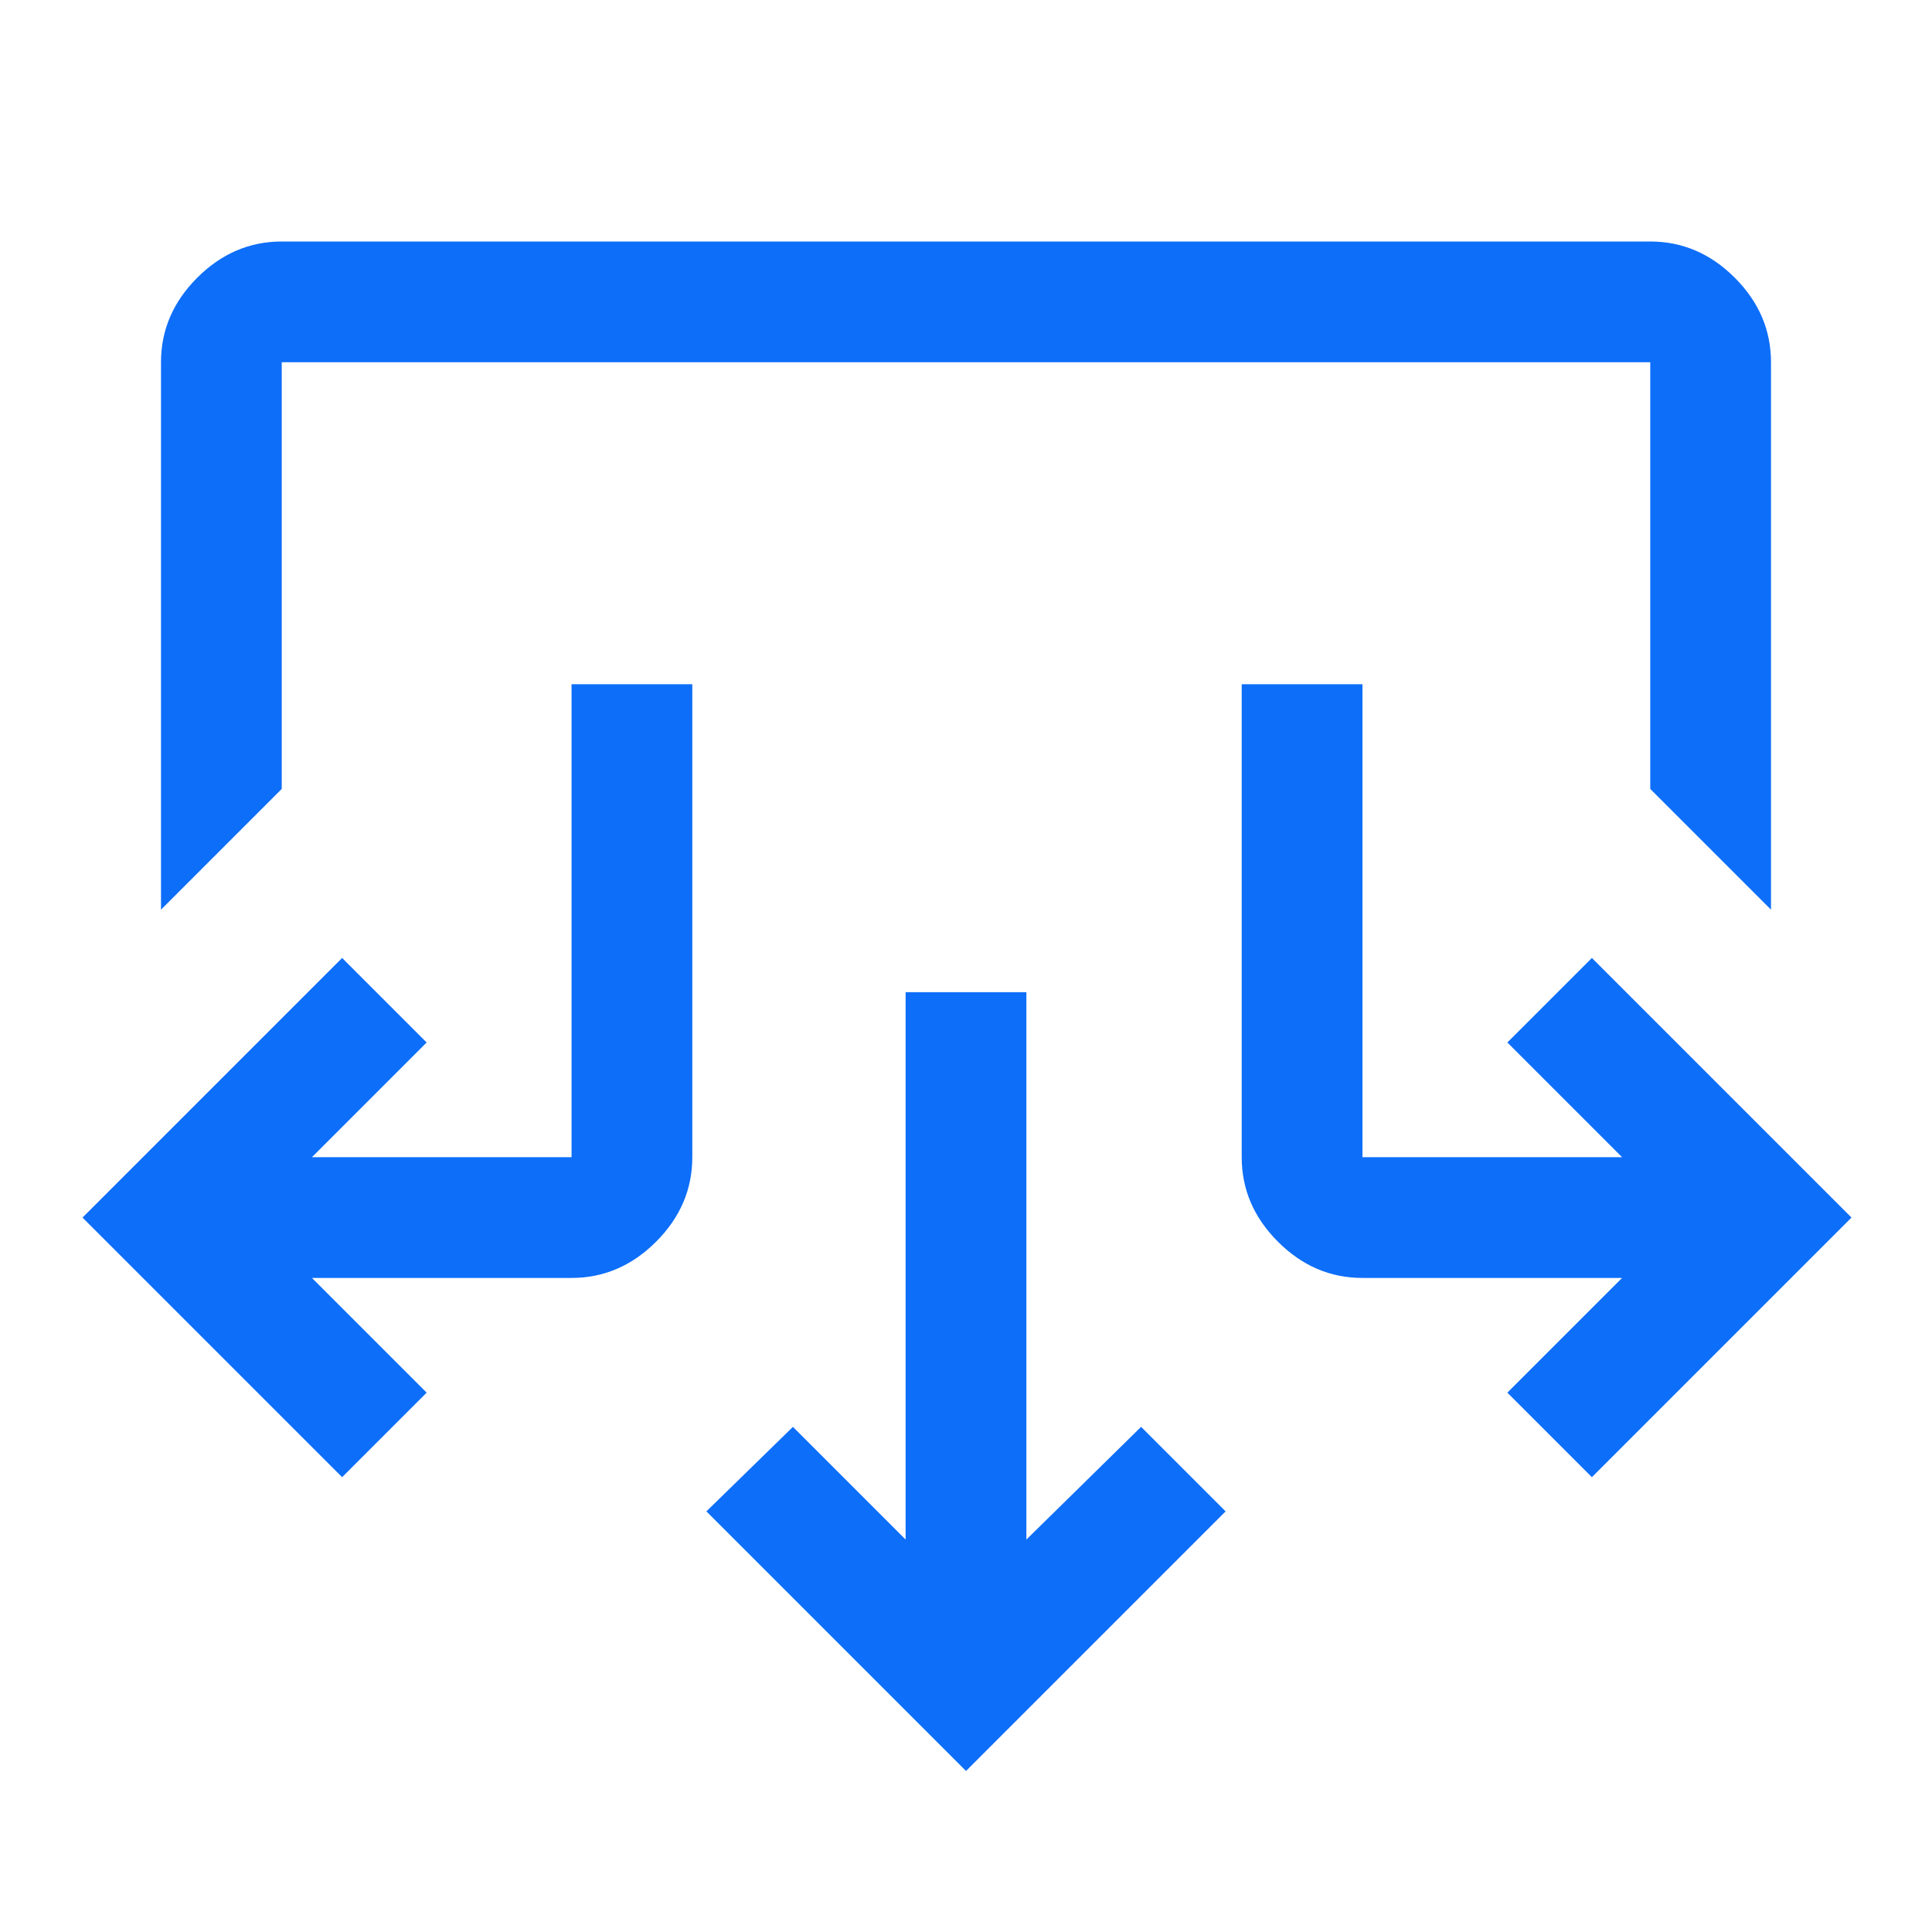 <svg xmlns="http://www.w3.org/2000/svg" height="48px" viewBox="0 -960 960 960" width="48px" fill="#0D6EF9"><path d="M480-80 351-209l43-42 56 56v-272h60v272l57-56 42 42L480-80ZM170-226 41-355l129-129 42 42-57 57h129v-235h60v235q0 24-18 42t-42 18H155l57 57-42 42Zm621 0-42-42 57-57H677q-24 0-42-18t-18-42v-235h60v235h129l-57-57 42-42 129 129-129 129ZM80-508v-272q0-24 18-42t42-18h680q24 0 42 18t18 42v272l-60-60v-212H140v212l-60 60Z"/></svg>